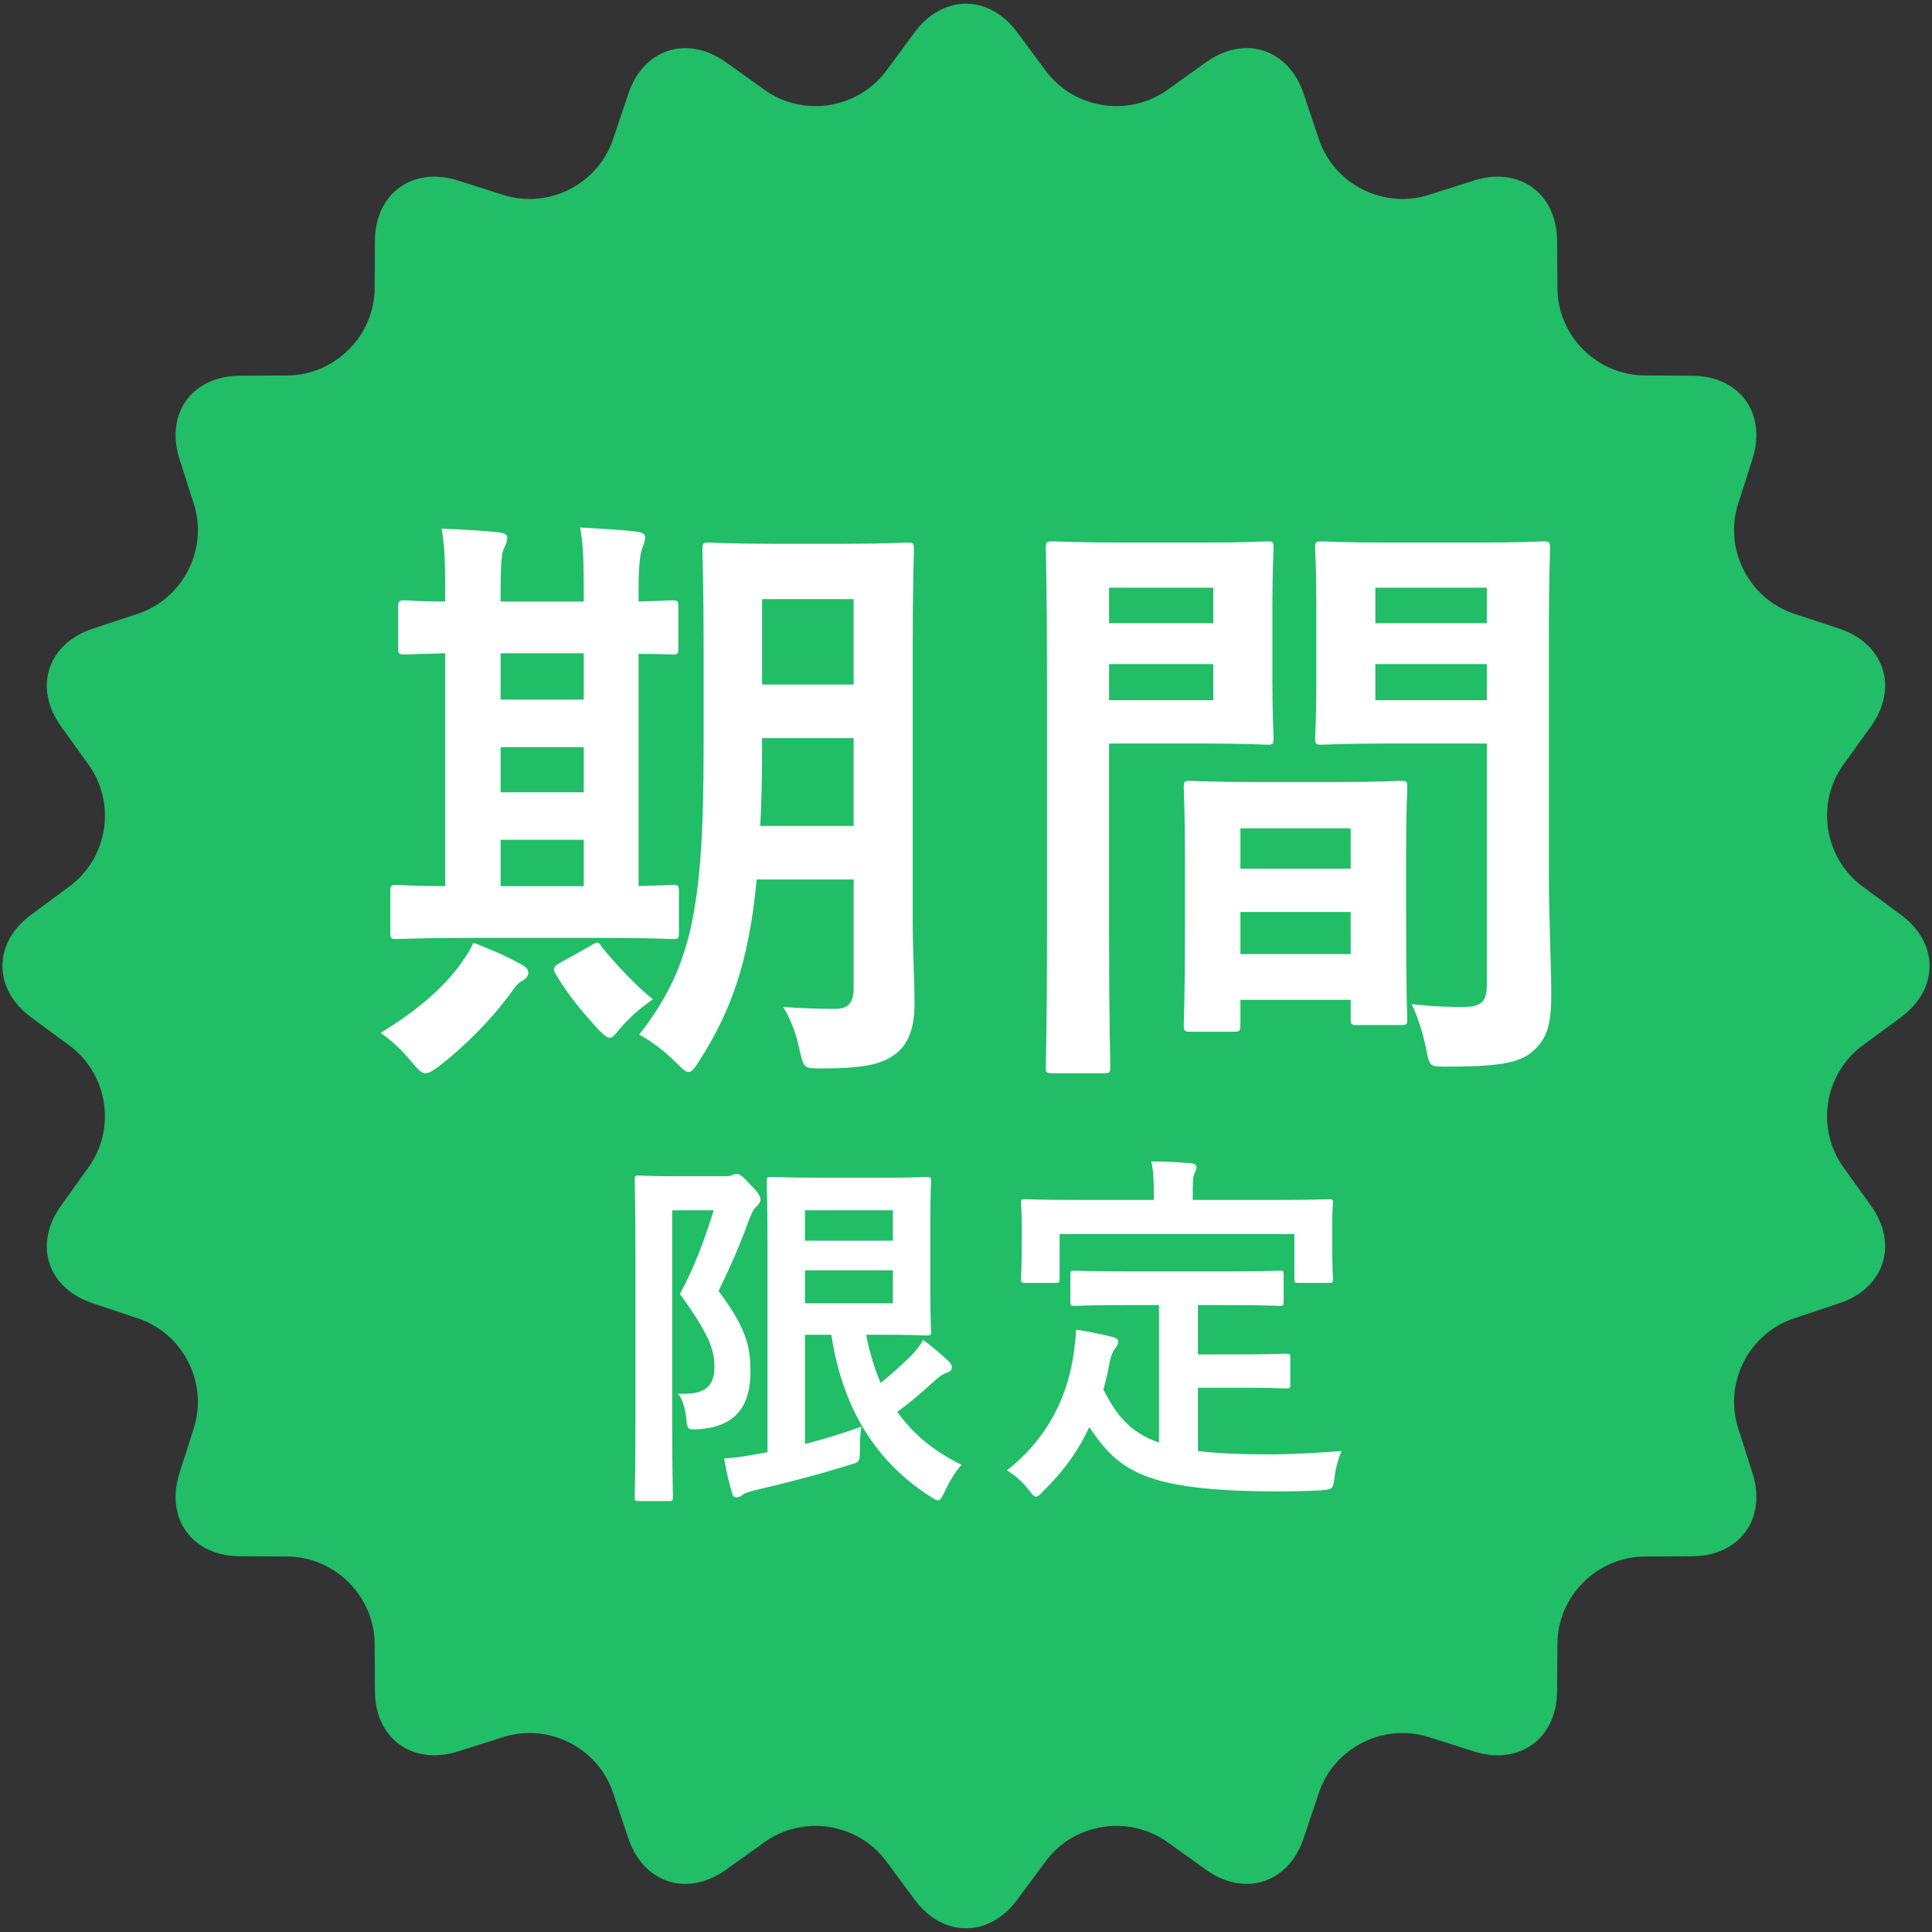 <?xml version="1.0" encoding="utf-8"?>
<!-- Generator: Adobe Illustrator 16.0.0, SVG Export Plug-In . SVG Version: 6.00 Build 0)  -->
<!DOCTYPE svg PUBLIC "-//W3C//DTD SVG 1.1//EN" "http://www.w3.org/Graphics/SVG/1.1/DTD/svg11.dtd">
<svg version="1.1" id="レイヤー_1" xmlns="http://www.w3.org/2000/svg" xmlns:xlink="http://www.w3.org/1999/xlink" x="0px"
	 y="0px" width="200px" height="200px" viewBox="0 0 200 200" enable-background="new 0 0 200 200" xml:space="preserve">
<rect x="0" y="0" width="200" height="200" fill="#333333" stroke="none"/>
<path fill="#21BD67" d="M94.673,3.356c2.93-3.965,7.72-3.965,10.64,0l2.926,3.952c2.916,3.964,8.602,4.867,12.613,1.992l3.994-2.855
	c4.008-2.873,8.561-1.39,10.111,3.277l1.566,4.664c1.551,4.676,6.67,7.277,11.367,5.794l4.688-1.494
	c4.691-1.483,8.582,1.32,8.611,6.241l0.037,4.92c0.027,4.924,4.092,8.979,9.02,9.021l4.926,0.027c4.926,0.027,7.734,3.895,6.254,8.6
	l-1.5,4.681c-1.486,4.69,1.119,9.798,5.803,11.361l4.674,1.54c4.668,1.563,6.154,6.105,3.281,10.112l-2.865,3.987
	c-2.873,4.003-1.973,9.668,1.998,12.593l3.955,2.927c3.971,2.912,3.971,7.696,0,10.622l-3.955,2.91
	c-3.971,2.926-4.871,8.592-1.998,12.594l2.865,3.992c2.873,4.004,1.387,8.545-3.281,10.1l-4.674,1.562
	c-4.684,1.549-7.289,6.662-5.803,11.352l1.5,4.691c1.48,4.689-1.328,8.561-6.254,8.584l-4.926,0.029
	c-4.928,0.041-8.992,4.1-9.02,9.021l-0.037,4.92c-0.029,4.918-3.92,7.723-8.611,6.238l-4.688-1.492
	c-4.697-1.484-9.816,1.119-11.367,5.795l-1.566,4.668c-1.551,4.662-6.104,6.146-10.111,3.275l-3.994-2.859
	c-4.012-2.873-9.697-1.971-12.613,1.994l-2.926,3.951c-2.92,3.965-7.71,3.965-10.64,0l-2.916-3.951
	c-2.929-3.965-8.597-4.867-12.609-1.994l-3.994,2.859c-4.013,2.871-8.56,1.387-10.116-3.275l-1.565-4.668
	c-1.552-4.676-6.666-7.279-11.368-5.795l-4.683,1.492c-4.711,1.484-8.583-1.32-8.611-6.238l-0.028-4.92
	c-0.038-4.922-4.106-8.98-9.033-9.021l-4.927-0.029c-4.927-0.023-7.734-3.895-6.249-8.584l1.496-4.691
	c1.485-4.689-1.121-9.803-5.803-11.352l-4.669-1.562c-4.687-1.555-6.159-6.096-3.281-10.1l2.859-3.992
	c2.879-4.002,1.974-9.668-1.997-12.594l-3.956-2.91c-3.966-2.926-3.966-7.709,0-10.622L7.18,91.77
	c3.971-2.925,4.875-8.59,1.997-12.593L6.317,75.19c-2.878-4.007-1.406-8.549,3.281-10.112l4.669-1.54
	c4.683-1.563,7.289-6.671,5.803-11.361l-1.496-4.681c-1.486-4.705,1.322-8.572,6.249-8.6l4.927-0.027
	c4.926-0.043,8.995-4.098,9.033-9.021l0.028-4.92c0.028-4.921,3.9-7.725,8.611-6.241l4.683,1.494
	c4.702,1.483,9.815-1.118,11.368-5.794l1.565-4.664c1.557-4.667,6.104-6.15,10.116-3.277L79.148,9.3
	c4.013,2.875,9.68,1.972,12.609-1.992L94.673,3.356z"/>
<g>
	<g>
		<path fill="#FFFFFF" d="M72.84,77.468c0,17.004-1.372,22.796-6.673,29.647c1.247,0.623,2.682,1.744,3.867,2.928
			c0.624,0.623,0.936,0.934,1.248,0.934c0.312,0,0.624-0.373,1.123-1.184c3.181-4.982,5.114-10.027,5.925-18.747H88.37v11.211
			c0,1.557-0.561,2.18-1.933,2.18c-1.559,0-3.43-0.062-5.364-0.188c0.686,1.059,1.372,2.74,1.684,4.422
			c0.499,1.994,0.437,1.932,2.432,1.932c4.678,0,6.361-0.561,7.671-1.619c1.247-1.059,1.809-2.678,1.809-5.107
			c0-2.492-0.187-5.668-0.187-8.595V67.191c0-6.478,0.125-9.903,0.125-10.277c0-0.685-0.062-0.747-0.686-0.747
			c-0.374,0-1.871,0.124-6.424,0.124h-7.671c-4.49,0-5.987-0.124-6.424-0.124c-0.624,0-0.686,0.062-0.686,0.747
			c0,0.374,0.125,3.8,0.125,10.277V77.468z M78.89,62.021h9.479v8.845H78.89V62.021z M78.89,77.531V76.41h9.479v9.094h-9.667
			C78.828,83.136,78.89,80.458,78.89,77.531z M53.818,99.766c-1.684-0.935-2.931-1.433-4.802-2.181
			c-0.374,0.811-0.811,1.496-1.497,2.43c-1.934,2.553-4.491,4.672-8.108,6.915c0.998,0.684,2.058,1.619,3.243,3.051
			c0.624,0.748,0.998,1.121,1.372,1.121c0.374,0,0.748-0.248,1.372-0.686c2.807-2.18,5.301-4.732,7.234-7.287
			c0.562-0.746,0.811-1.246,1.372-1.557c0.499-0.25,0.686-0.561,0.686-0.872C54.691,100.327,54.441,100.078,53.818,99.766z
			 M62.3,98.022c-0.187-0.312-0.312-0.437-0.499-0.437c-0.125,0-0.375,0.125-0.749,0.375l-3.243,1.806
			c-0.499,0.312-0.624,0.561-0.25,1.121c1.248,2.119,2.807,3.986,4.49,5.792c0.499,0.498,0.811,0.748,1.061,0.748
			c0.312,0,0.561-0.312,1.06-0.936c1.061-1.244,2.183-2.18,3.43-3.051C66.229,102.443,63.61,99.704,62.3,98.022z M41.095,97.212
			c0.375,0,2.246-0.125,7.796-0.125H62.05c5.364,0,7.235,0.125,7.609,0.125c0.562,0,0.624-0.062,0.624-0.686v-4.234
			c0-0.623-0.062-0.686-0.624-0.686c-0.25,0-1.31,0.062-3.555,0.125V67.689c2.183,0,3.243,0.062,3.493,0.062
			c0.561,0,0.624-0.062,0.624-0.623v-4.297c0-0.623-0.062-0.686-0.624-0.686c-0.25,0-1.31,0.062-3.493,0.125V61.15
			c0-2.741,0.187-3.862,0.374-4.36c0.125-0.374,0.312-0.747,0.312-1.184c0-0.312-0.312-0.499-0.873-0.561
			c-1.809-0.249-3.929-0.312-5.863-0.437c0.312,1.744,0.375,3.363,0.375,6.479v1.184h-8.607V61.15c0-2.741,0.125-3.862,0.312-4.299
			c0.188-0.436,0.375-0.747,0.375-1.183c0-0.374-0.375-0.499-0.873-0.562c-1.747-0.186-3.992-0.311-5.925-0.373
			c0.312,1.682,0.375,3.363,0.375,6.478v1.06c-2.744,0-3.867-0.125-4.116-0.125c-0.686,0-0.749,0.062-0.749,0.686v4.297
			c0,0.561,0.062,0.623,0.749,0.623c0.249,0,1.372-0.062,4.116-0.125v24.105c-3.43,0-4.678-0.125-4.99-0.125
			c-0.624,0-0.686,0.062-0.686,0.686v4.234C40.409,97.15,40.471,97.212,41.095,97.212z M51.822,67.626h8.607v4.797h-8.607V67.626z
			 M51.822,77.343h8.607v4.672h-8.607V77.343z M51.822,86.935h8.607v4.797h-8.607V86.935z M160.341,90.611v-25.6
			c0-5.295,0.123-7.848,0.123-8.222c0-0.686-0.062-0.747-0.686-0.747c-0.373,0-2.059,0.124-6.922,0.124h-9.168
			c-4.865,0-6.486-0.124-6.861-0.124c-0.623,0-0.686,0.062-0.686,0.747c0,0.374,0.125,1.868,0.125,5.481v8.595
			c0,3.675-0.125,5.107-0.125,5.481c0,0.686,0.062,0.747,0.686,0.747c0.375,0,1.996-0.124,6.861-0.124h10.229v24.852
			c0,1.867-0.5,2.428-2.559,2.428c-1.309,0-3.305-0.062-5.238-0.311c0.623,1.246,1.123,2.803,1.496,4.547
			c0.375,1.992,0.375,1.93,2.246,1.93c5.863,0,7.609-0.498,8.918-1.682c1.373-1.244,1.809-2.74,1.809-5.729
			C160.589,99.953,160.341,94.97,160.341,90.611z M153.917,72.486h-11.539v-3.738h11.539V72.486z M153.917,64.513h-11.539v-3.676
			h11.539V64.513z M108.263,110.416c0,0.623,0.062,0.686,0.686,0.686h5.303c0.623,0,0.686-0.062,0.686-0.686
			c0-0.436-0.125-4.67-0.125-13.266V76.97h10.104c4.055,0,5.926,0.124,6.299,0.124c0.562,0,0.623-0.062,0.623-0.747
			c0-0.374-0.123-2.118-0.123-5.918v-7.723c0-3.737,0.123-5.543,0.123-5.917c0-0.686-0.061-0.747-0.623-0.747
			c-0.373,0-2.244,0.124-6.299,0.124h-8.607c-4.553,0-6.922-0.124-7.359-0.124c-0.623,0-0.686,0.062-0.686,0.747
			c0,0.374,0.125,4.733,0.125,13.392V97.15C108.388,105.746,108.263,109.98,108.263,110.416z M114.812,60.837h10.789v3.676h-10.789
			V60.837z M114.812,68.748h10.789v3.738h-10.789V68.748z M145.683,81.517c0-0.623-0.061-0.686-0.686-0.686
			c-0.436,0-1.934,0.125-6.674,0.125h-8.418c-4.74,0-6.238-0.125-6.674-0.125c-0.625,0-0.688,0.062-0.688,0.686
			c0,0.436,0.125,2.305,0.125,7.785v5.48c0,9.219-0.125,10.901-0.125,11.274c0,0.686,0.062,0.748,0.688,0.748h4.428
			c0.686,0,0.748-0.062,0.748-0.748v-2.553h11.414v1.93c0,0.623,0.062,0.686,0.686,0.686h4.49c0.625,0,0.686-0.062,0.686-0.686
			c0-0.311-0.123-1.992-0.123-11.024v-6.166C145.56,83.759,145.683,81.89,145.683,81.517z M139.821,98.769h-11.414V94.41h11.414
			V98.769z M139.821,89.925h-11.414v-4.174h11.414V89.925z M92.89,146.15c1.344-0.959,2.496-1.994,3.532-2.914
			c0.729-0.691,1.229-1.035,1.651-1.15c0.345-0.115,0.46-0.307,0.46-0.537s-0.077-0.346-0.307-0.613
			c-0.691-0.652-1.574-1.42-2.649-2.225c-0.346,0.576-0.768,1.113-1.229,1.611c-1.113,1.072-2.111,1.994-3.187,2.838
			c-0.653-1.535-1.152-3.184-1.498-4.986h1.881c2.879,0,4.224,0.078,4.416,0.078c0.384,0,0.422-0.039,0.422-0.422
			c0-0.23-0.077-1.496-0.077-4.256v-7.094c0-2.686,0.077-3.988,0.077-4.219c0-0.383-0.039-0.422-0.422-0.422
			c-0.192,0-1.536,0.076-4.416,0.076H84.75c-3.148,0-4.684-0.076-4.953-0.076c-0.384,0-0.422,0.039-0.422,0.422
			c0,0.27,0.077,2.455,0.077,6.748v21.32l-1.267,0.229c-1.267,0.23-2.073,0.346-3.225,0.422c0.192,1.189,0.499,2.531,0.845,3.643
			c0.077,0.307,0.23,0.385,0.461,0.385s0.422-0.115,0.614-0.27c0.153-0.152,0.653-0.307,1.229-0.459
			c3.647-0.844,6.796-1.688,9.752-2.607c1.114-0.307,1.152-0.307,1.152-1.572c0-0.92,0.039-1.727,0.154-2.416
			c-1.766,0.652-3.763,1.266-5.836,1.803v-11.312h2.726c1.075,6.979,4.108,12.807,10.213,16.719
			c0.422,0.268,0.653,0.422,0.845,0.422c0.23,0,0.384-0.307,0.691-0.92c0.499-1.074,1.075-2.033,1.728-2.762
			C96.614,150.215,94.464,148.373,92.89,146.15z M83.33,125.291h9.1v3.145h-9.1V125.291z M83.33,134.916v-3.414h9.1v3.414H83.33z
			 M77.686,142.01c0-2.148-0.153-4.219-3.302-8.359c1.305-2.684,2.188-4.717,3.225-7.555c0.23-0.574,0.422-0.957,0.729-1.227
			c0.23-0.191,0.384-0.459,0.384-0.689c0-0.307-0.153-0.652-0.998-1.496c-0.845-0.959-1.152-1.15-1.498-1.15
			c-0.153,0-0.269,0.039-0.422,0.115c-0.153,0.076-0.384,0.115-0.768,0.115h-5.644c-1.997,0-2.995-0.076-3.264-0.076
			c-0.384,0-0.422,0.037-0.422,0.459c0,0.23,0.077,2.877,0.077,8.168v16.525c0,5.291-0.077,7.861-0.077,8.129
			c0,0.383,0.039,0.422,0.422,0.422h3.11c0.384,0,0.422-0.039,0.422-0.422c0-0.23-0.077-2.953-0.077-8.129v-21.549h4.3
			c-0.999,3.184-1.92,5.713-3.494,8.666c3.033,4.18,3.571,5.789,3.571,7.553c0,2.34-1.382,2.877-3.763,2.762
			c0.422,0.498,0.729,1.457,0.845,2.568c0.115,1.189,0.153,1.189,1.382,1.111C76.15,147.645,77.686,145.574,77.686,142.01z
			 M124.011,150.215v-6.557h4.686c3.146,0,4.184,0.076,4.414,0.076c0.422,0,0.461-0.039,0.461-0.383v-2.799
			c0-0.385-0.039-0.422-0.461-0.422c-0.23,0-1.268,0.076-4.414,0.076h-4.686v-5.1h3.264c3.686,0,4.953,0.076,5.184,0.076
			c0.385,0,0.422-0.039,0.422-0.422v-2.799c0-0.383-0.037-0.422-0.422-0.422c-0.23,0-1.498,0.076-5.184,0.076h-10.826
			c-3.725,0-4.953-0.076-5.184-0.076c-0.422,0-0.461,0.039-0.461,0.422v2.799c0,0.383,0.039,0.422,0.461,0.422
			c0.23,0,1.459-0.076,5.184-0.076h3.531v14.225c-2.994-1.035-4.377-2.799-5.758-5.482c0.268-0.959,0.498-1.955,0.689-3.029
			c0.154-0.576,0.309-0.959,0.5-1.189c0.154-0.191,0.346-0.422,0.346-0.729c0-0.268-0.191-0.422-0.73-0.535
			c-1.113-0.27-2.379-0.537-3.646-0.729c0,0.842-0.115,1.57-0.23,2.453c-0.73,5.215-3.264,9.279-6.912,12.117
			c0.807,0.498,1.574,1.15,2.229,1.992c0.383,0.5,0.574,0.729,0.768,0.729c0.23,0,0.461-0.229,0.844-0.65
			c1.996-1.957,3.533-4.064,4.684-6.557c3.033,4.562,5.723,6.633,19.467,6.672c1.535,0,3.072-0.039,4.531-0.115
			c1.189-0.115,1.229-0.115,1.381-1.305c0.115-0.92,0.346-1.84,0.73-2.76c-2.535,0.191-5.26,0.344-7.449,0.344
			C128.388,150.559,125.97,150.445,124.011,150.215z M105.696,132.385c0,0.383,0.039,0.422,0.424,0.422h3.109
			c0.422,0,0.461-0.039,0.461-0.422v-4.641h24.303v4.641c0,0.383,0.039,0.422,0.424,0.422h3.148c0.383,0,0.422-0.039,0.422-0.422
			c0-0.23-0.078-0.805-0.078-4.219v-1.648c0-1.072,0.078-1.725,0.078-1.994c0-0.344-0.039-0.383-0.422-0.383
			c-0.23,0-1.498,0.076-5.068,0.076h-9.023v-0.383c0-1.457,0-1.955,0.154-2.301c0.115-0.268,0.23-0.459,0.23-0.729
			c0-0.23-0.23-0.346-0.576-0.383c-1.307-0.115-2.688-0.191-4.109-0.191c0.23,0.957,0.27,1.955,0.27,3.643v0.344h-8.217
			c-3.609,0-4.838-0.076-5.105-0.076c-0.385,0-0.424,0.039-0.424,0.383c0,0.27,0.078,0.922,0.078,2.34v1.303
			C105.774,131.58,105.696,132.117,105.696,132.385z"/>
	</g>
</g>
</svg>

